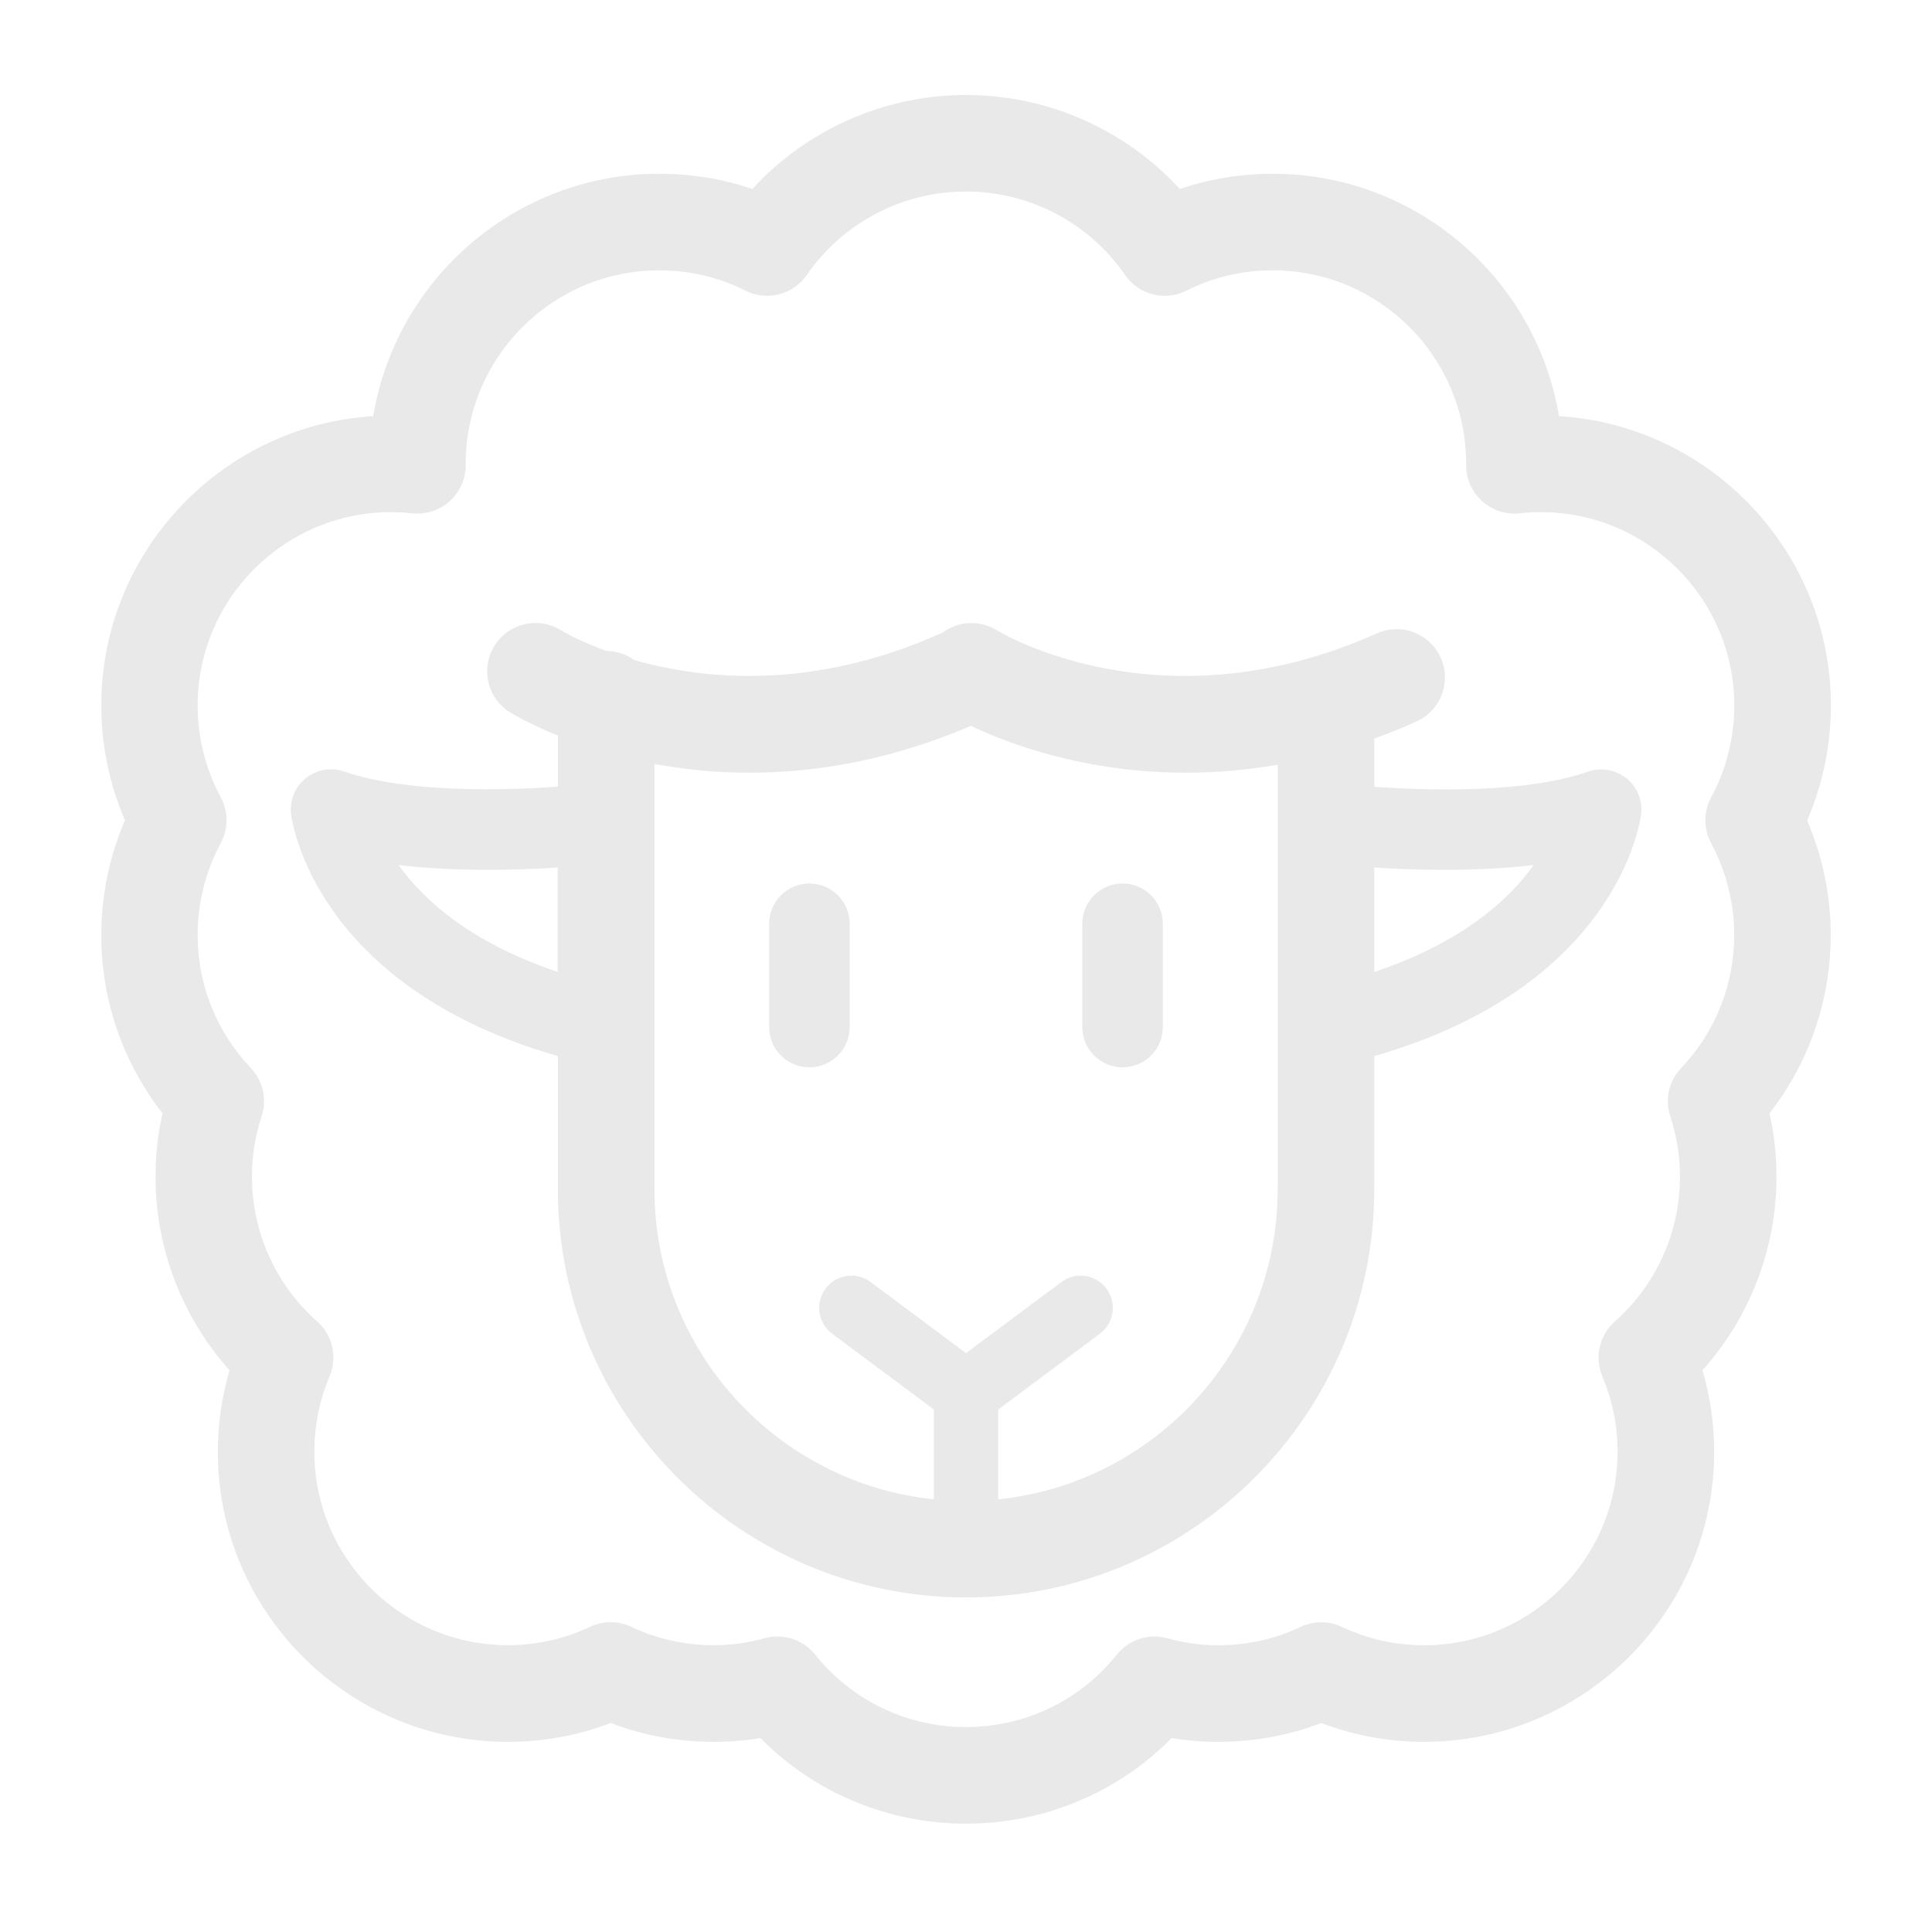 <svg width="40" height="40" viewBox="0 0 40 40" fill="none" xmlns="http://www.w3.org/2000/svg">
<path d="M37.417 16.983C37.738 16.237 37.907 15.425 37.907 14.608C37.907 11.423 35.413 8.81 32.277 8.615C31.803 5.772 29.328 3.598 26.353 3.598C25.687 3.598 25.042 3.703 24.427 3.913C23.298 2.682 21.697 1.967 20.002 1.967C18.307 1.967 16.703 2.682 15.577 3.913C14.962 3.703 14.317 3.598 13.65 3.598C10.675 3.598 8.2 5.773 7.727 8.615C4.59 8.81 2.097 11.423 2.097 14.608C2.097 15.425 2.265 16.237 2.587 16.983C2.265 17.73 2.097 18.542 2.097 19.358C2.097 20.708 2.543 21.998 3.365 23.05C3.268 23.478 3.22 23.918 3.22 24.363C3.22 25.85 3.772 27.275 4.752 28.37C4.592 28.917 4.51 29.482 4.51 30.06C4.51 33.37 7.205 36.063 10.517 36.063C11.252 36.063 11.967 35.932 12.643 35.673C13.322 35.932 14.035 36.063 14.773 36.063C15.1 36.063 15.425 36.037 15.742 35.985C16.863 37.118 18.385 37.757 20 37.757C21.615 37.757 23.137 37.118 24.258 35.985C24.577 36.037 24.9 36.063 25.227 36.063C25.963 36.063 26.678 35.932 27.357 35.673C28.035 35.932 28.748 36.063 29.483 36.063C32.795 36.063 35.49 33.37 35.49 30.06C35.49 29.483 35.408 28.917 35.248 28.37C36.228 27.275 36.78 25.85 36.78 24.363C36.78 23.918 36.732 23.478 36.635 23.05C37.457 21.998 37.903 20.708 37.903 19.358C37.903 18.542 37.735 17.73 37.413 16.983H37.417ZM35.427 17.458C35.74 18.038 35.905 18.697 35.905 19.358C35.905 20.388 35.515 21.367 34.805 22.113C34.552 22.38 34.465 22.767 34.582 23.115C34.713 23.515 34.782 23.935 34.782 24.363C34.782 25.51 34.29 26.602 33.433 27.36C33.112 27.645 33.008 28.103 33.175 28.498C33.385 28.995 33.49 29.52 33.49 30.06C33.49 32.268 31.693 34.063 29.483 34.063C28.888 34.063 28.317 33.935 27.783 33.683C27.513 33.555 27.2 33.555 26.93 33.683C26.397 33.935 25.823 34.063 25.228 34.063C24.867 34.063 24.512 34.015 24.175 33.92C23.788 33.812 23.375 33.943 23.123 34.257C22.36 35.21 21.22 35.757 20 35.757C18.78 35.757 17.64 35.21 16.877 34.257C16.683 34.017 16.395 33.882 16.097 33.882C16.007 33.882 15.915 33.893 15.825 33.918C15.488 34.013 15.133 34.062 14.772 34.062C14.177 34.062 13.603 33.933 13.07 33.682C12.8 33.553 12.487 33.553 12.215 33.682C11.682 33.933 11.108 34.062 10.515 34.062C8.307 34.062 6.508 32.265 6.508 30.058C6.508 29.518 6.615 28.992 6.823 28.497C6.99 28.102 6.887 27.643 6.565 27.358C5.708 26.6 5.217 25.508 5.217 24.362C5.217 23.933 5.283 23.513 5.417 23.113C5.532 22.763 5.447 22.378 5.192 22.112C4.483 21.365 4.092 20.387 4.092 19.357C4.092 18.695 4.257 18.037 4.57 17.457C4.73 17.16 4.73 16.803 4.57 16.507C4.257 15.925 4.092 15.268 4.092 14.607C4.092 12.398 5.888 10.603 8.098 10.603C8.247 10.603 8.388 10.612 8.532 10.627C8.813 10.658 9.097 10.568 9.308 10.378C9.52 10.188 9.642 9.918 9.642 9.633V9.603C9.642 7.395 11.438 5.597 13.645 5.597C14.277 5.597 14.878 5.738 15.432 6.017C15.878 6.242 16.422 6.103 16.705 5.692C17.452 4.61 18.682 3.965 19.998 3.965C21.315 3.965 22.545 4.61 23.292 5.692C23.575 6.103 24.118 6.242 24.565 6.017C25.118 5.738 25.718 5.597 26.352 5.597C28.56 5.597 30.355 7.393 30.355 9.603V9.633C30.355 9.918 30.477 10.188 30.688 10.378C30.9 10.568 31.183 10.66 31.467 10.627C31.608 10.612 31.753 10.603 31.9 10.603C34.108 10.603 35.907 12.4 35.907 14.607C35.907 15.268 35.742 15.927 35.428 16.507C35.268 16.803 35.268 17.16 35.428 17.457L35.427 17.458Z" fill="#E9E9E9"/>
<path d="M16.758 18.292C16.298 18.292 15.925 18.665 15.925 19.125V21.265C15.925 21.725 16.298 22.098 16.758 22.098C17.218 22.098 17.591 21.725 17.591 21.265V19.125C17.591 18.665 17.218 18.292 16.758 18.292Z" fill="#E9E9E9"/>
<path d="M23.241 18.292C22.782 18.292 22.408 18.665 22.408 19.125V21.265C22.408 21.725 22.782 22.098 23.241 22.098C23.701 22.098 24.075 21.725 24.075 21.265V19.125C24.075 18.665 23.701 18.292 23.241 18.292Z" fill="#E9E9E9"/>
<path d="M33.672 16.115C33.448 15.935 33.147 15.882 32.875 15.977C31.593 16.423 29.6 16.37 28.452 16.29V15.292C28.738 15.188 29.03 15.072 29.325 14.938C29.828 14.712 30.055 14.12 29.828 13.617C29.602 13.113 29.01 12.887 28.507 13.113C24.093 15.09 20.785 13.138 20.637 13.048C20.277 12.827 19.832 12.86 19.512 13.1C19.502 13.105 19.49 13.108 19.48 13.112C16.803 14.312 14.535 14.065 13.13 13.665C12.968 13.548 12.77 13.48 12.555 13.478C11.99 13.272 11.655 13.073 11.61 13.047C11.142 12.758 10.527 12.902 10.237 13.37C9.945 13.838 10.088 14.455 10.557 14.747C10.605 14.777 10.955 14.988 11.55 15.23V16.287C10.402 16.367 8.408 16.418 7.127 15.973C6.855 15.878 6.553 15.932 6.33 16.112C6.107 16.292 5.992 16.575 6.027 16.862C6.045 17.013 6.523 20.422 11.55 21.865V24.622C11.55 29.282 15.342 33.073 20.002 33.073C24.662 33.073 28.453 29.282 28.453 24.622V21.865C33.482 20.422 33.958 17.013 33.977 16.862C34.012 16.577 33.897 16.293 33.673 16.112L33.672 16.115ZM8.253 17.91C9.438 18.05 10.685 18.017 11.548 17.962V20.123C9.742 19.517 8.768 18.633 8.253 17.91ZM20.667 31.042V29.183L22.772 27.613C23.067 27.393 23.128 26.975 22.908 26.68C22.688 26.385 22.27 26.323 21.975 26.543L20 28.015L18.025 26.543C17.73 26.323 17.312 26.383 17.092 26.68C16.872 26.975 16.933 27.393 17.228 27.613L19.335 29.183V31.042C16.09 30.707 13.55 27.957 13.55 24.625V15.817C14.14 15.927 14.802 15.998 15.523 15.998C16.867 15.998 18.422 15.748 20.102 15.028C20.875 15.397 22.46 15.998 24.552 15.998C25.147 15.998 25.783 15.948 26.453 15.832V24.625C26.453 27.957 23.913 30.708 20.668 31.042H20.667ZM28.452 20.123V17.962C29.317 18.017 30.565 18.05 31.752 17.91C31.237 18.633 30.265 19.517 28.452 20.123Z" fill="#E9E9E9"/>
</svg>
